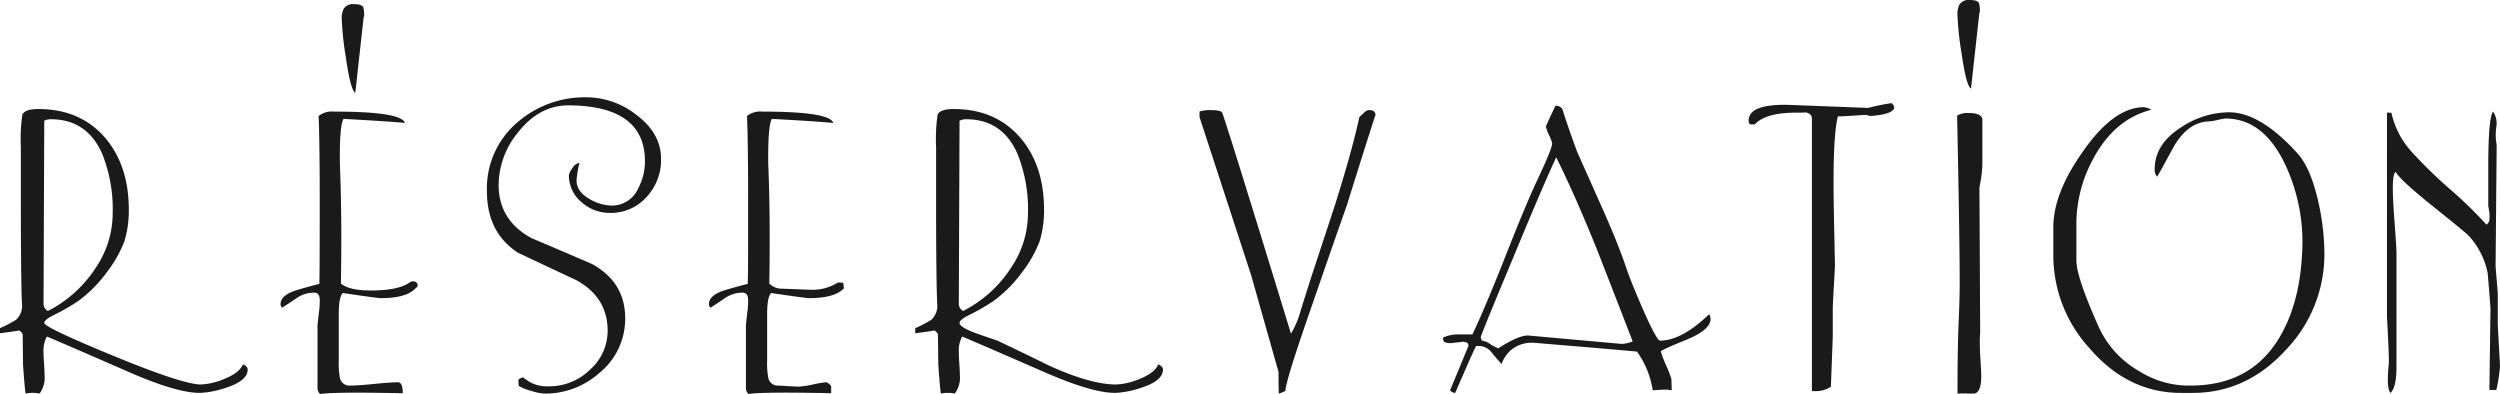 <svg xmlns="http://www.w3.org/2000/svg" viewBox="0 0 473.069 74.554"><defs><style>.cls-1{fill:#1a1a1a;}</style></defs><title>reservation_ttl</title><g id="レイヤー_2" data-name="レイヤー 2"><g id="PC"><path class="cls-1" d="M46.864,69.929q0,2.173-4.291,3.506a17.311,17.311,0,0,1-4.776.911q-4.362,0-13.291-3.9Q9.968,64.105,8.861,63.686a5.6,5.6,0,0,0-.623,2.976q0,.693.1,2.181t.1,2.18a5.008,5.008,0,0,1-.968,3.461,5.041,5.041,0,0,0-1.316-.138,5.534,5.534,0,0,0-1.315.138q-.209-1.452-.485-5.538L4.292,63.2c-.323-.461-.6-.692-.83-.692q.761,0-3.462.554v-.969A21.232,21.232,0,0,0,3.046,60.5a3.557,3.557,0,0,0,1.107-3.046q-.205-4.707-.207-20.213V27.9a33,33,0,0,1,.277-6.16q.416-1.107,3.046-1.108,7.89,0,12.6,5.407,4.43,5.2,4.5,13.309a19.862,19.862,0,0,1-.831,6.307,22.874,22.874,0,0,1-3.219,5.719,25.223,25.223,0,0,1-5.5,5.58,41.341,41.341,0,0,1-4.569,2.634q-1.869.9-1.869,1.525,0,.833,12.945,6.168Q34.613,72.755,38,72.754a12.9,12.9,0,0,0,4.292-.987q3.045-1.2,3.669-2.821Q46.864,69.3,46.864,69.929ZM21.321,40.495a28.314,28.314,0,0,0-1.938-11.283q-2.84-6.576-9.622-6.646a2.816,2.816,0,0,0-1.385.278L8.238,57.455a1.522,1.522,0,0,0,.83,1.385,23.482,23.482,0,0,0,9.138-8.307A18.309,18.309,0,0,0,21.321,40.495Z"/><path class="cls-1" d="M78.638,54.548q-1.733,1.869-6.576,1.869-.624,0-7.2-.969-.762.762-.761,4.015v8.86a14.555,14.555,0,0,0,.208,3.115,1.81,1.81,0,0,0,1.869,1.524q1.59,0,4.637-.312t4.5-.311q.9,0,.9,2.076-12.738-.276-15.645.139a1.526,1.526,0,0,1-.484-1.108V61.539q0-.138.242-2.284a14.652,14.652,0,0,0,.173-2.492q0-1.383-1.048-1.384a5.734,5.734,0,0,0-3.425,1.107q-2.374,1.595-2.655,1.731a.938.938,0,0,1-.279-.693q0-1.8,3.531-2.768,1.869-.553,3.807-1.039Q60.5,51.5,60.5,37.8q0-10.66-.207-15.853a4.055,4.055,0,0,1,2.907-.83q12.735,0,13.429,2.146Q72.823,22.912,65,22.5q-.763,1.246-.692,8.376.137,3.393.208,6.854.137,6.852,0,15.921,1.52,1.315,5.675,1.315,5.192,0,7.338-1.523a1.014,1.014,0,0,1,.623-.208.813.813,0,0,1,.83.485C79.122,54.041,79.007,54.317,78.638,54.548Z"/><path class="cls-1" d="M125.087,30.043a10.286,10.286,0,0,1-2.769,7.269,9.062,9.062,0,0,1-6.922,2.976,7.99,7.99,0,0,1-5.331-2.008,6.637,6.637,0,0,1-2.422-5.122,3.236,3.236,0,0,1,.657-1.315,2.022,2.022,0,0,1,1.35-1.038,20.82,20.82,0,0,0-.553,3.322q0,2.215,2.7,3.669a8.7,8.7,0,0,0,3.946,1.107,5.458,5.458,0,0,0,5.053-3.322,10.907,10.907,0,0,0,1.246-5.054q0-10.521-14.468-10.59-5.538,0-9.552,5.122a15.863,15.863,0,0,0-3.669,9.9q0,6.716,6.23,10.106,5.745,2.425,11.491,4.915,6.231,3.462,6.23,10.246a13.175,13.175,0,0,1-4.846,10.314,15.451,15.451,0,0,1-10.383,3.945,9.981,9.981,0,0,1-2.561-.519,9.774,9.774,0,0,1-2.354-.935l-.069-1.176a1.417,1.417,0,0,1,1.043-.416q-.21,0,1.077.832a6.723,6.723,0,0,0,3.649.83,10.978,10.978,0,0,0,7.785-3.15,9.834,9.834,0,0,0,3.336-7.372q0-6.3-5.9-9.553-5.486-2.56-11.039-5.192-5.9-3.805-5.9-11.629a16.391,16.391,0,0,1,5.884-13.153A19.4,19.4,0,0,1,111.1,18.413a15.274,15.274,0,0,1,9.137,3.185Q125.086,25.128,125.087,30.043Z"/><path class="cls-1" d="M159.7,54.548q-1.731,1.869-6.576,1.869-.623,0-7.2-.969-.764.762-.762,4.015v8.86a14.555,14.555,0,0,0,.208,3.115,1.811,1.811,0,0,0,1.869,1.524q.209,0,1.869.1t1.938.1a16.434,16.434,0,0,0,2.839-.415,18.047,18.047,0,0,1,2.492-.415q.207,0,.9.691v1.385q-12.738-.276-15.644.139a1.527,1.527,0,0,1-.485-1.108V61.539q0-.138.243-2.284a14.771,14.771,0,0,0,.173-2.492q0-1.383-1.048-1.384a5.732,5.732,0,0,0-3.425,1.107q-2.375,1.595-2.655,1.731a.935.935,0,0,1-.28-.693q0-1.8,3.532-2.768,1.869-.553,3.806-1.039.069-2.214.07-6.991V37.8q0-10.66-.208-15.853a4.058,4.058,0,0,1,2.908-.83q12.735,0,13.428,2.146-3.807-.347-11.628-.762-.764,1.246-.693,8.376.138,3.393.208,6.854.138,6.852,0,15.921a3.256,3.256,0,0,0,2.076.969q.276,0,2.873.1t2.8.1a8.887,8.887,0,0,0,5.261-1.385l.969.07Z"/><path class="cls-1" d="M220.062,69.929q0,2.173-4.292,3.506a17.316,17.316,0,0,1-4.777.911q-4.36,0-13.291-3.9-14.536-6.339-15.644-6.758a5.611,5.611,0,0,0-.623,2.976q0,.693.1,2.181t.1,2.18a5,5,0,0,1-.97,3.461,5.027,5.027,0,0,0-1.315-.138,5.534,5.534,0,0,0-1.315.138q-.209-1.452-.484-5.538l-.07-5.745c-.324-.461-.6-.692-.831-.692q.761,0-3.461.554v-.969a21.3,21.3,0,0,0,3.046-1.593,3.56,3.56,0,0,0,1.108-3.046q-.209-4.707-.208-20.213V27.9a32.9,32.9,0,0,1,.277-6.16q.414-1.107,3.046-1.108,7.892,0,12.6,5.407,4.429,5.2,4.5,13.309a19.865,19.865,0,0,1-.83,6.307,22.866,22.866,0,0,1-3.218,5.719,25.271,25.271,0,0,1-5.5,5.58,41.341,41.341,0,0,1-4.569,2.634q-1.869.9-1.869,1.525,0,.762,2.907,1.871,2.145.762,4.223,1.457,4.984,2.356,9.9,4.782,7.82,3.535,12.6,3.535a12.9,12.9,0,0,0,4.292-.987q3.043-1.2,3.668-2.821Q220.061,69.3,220.062,69.929ZM194.518,40.495a28.332,28.332,0,0,0-1.938-11.283q-2.84-6.576-9.622-6.646a2.819,2.819,0,0,0-1.385.278l-.138,34.611a1.521,1.521,0,0,0,.831,1.385,23.479,23.479,0,0,0,9.137-8.307A18.317,18.317,0,0,0,194.518,40.495Z"/><path class="cls-1" d="M260.28,21.8q0-.276-5.4,16.985-3.184,9.045-6.3,18.09-5.262,15.052-5.33,16.984,0,.209-1.246.622-.07-.483-.069-4.084l-5.192-18.344-9.761-29.9V21.113a6.014,6.014,0,0,1,2.007-.277q2.077,0,2.285.484,1.177,3.185,13.014,41.812a17.02,17.02,0,0,0,1.869-4.485q1.04-3.312,2.077-6.555,2.214-6.691,4.43-13.454,3.115-9.867,4.569-16.492c.045-.044.369-.344.969-.9a1.261,1.261,0,0,1,.9-.414Q260.279,20.836,260.28,21.8Z"/><path class="cls-1" d="M323.688,60.362q0,2.077-4.707,3.981t-4.708,2.18a21.1,21.1,0,0,0,1,2.6,21.149,21.149,0,0,1,1,2.6l.07,2.145a5.561,5.561,0,0,0-1.316-.138q-.762,0-2.284.138a17.022,17.022,0,0,0-2.977-7.338q-6.022-.552-19.452-1.661a6.344,6.344,0,0,0-3.391.693,5.872,5.872,0,0,0-2.77,3.322q-.969-1.038-1.869-2.146a3.139,3.139,0,0,0-2.977-1.246q-.414.7-3.945,8.861a1.389,1.389,0,0,1-.969-.488l3.461-8.366q.138-.837-1.246-.838.554,0-1.592.208a2.778,2.778,0,0,1-1.8-.208l-.208-.76a6.989,6.989,0,0,1,2.907-.623h2.7q2.145-4.431,6.022-14.192,4.014-10.244,6.23-14.952,2.976-6.3,2.838-7.061a7.677,7.677,0,0,0-.588-1.523,6.591,6.591,0,0,1-.589-1.592q0-.138,1.8-3.946a1.466,1.466,0,0,1,1.315.623q.9,2.907,2.77,8.03,2.559,5.746,5.122,11.491,2.838,6.438,4.292,10.8.9,2.633,3.115,7.684,2.56,5.816,3.185,5.815,4.082,0,9.275-4.984A1.593,1.593,0,0,1,323.688,60.362Zm-14.745,4.223Q305.622,56,302.3,47.487q-4.086-10.176-7.822-17.721Q291.983,35.1,286.03,49.5q-5.814,13.914-5.814,14.26a.869.869,0,0,0,.1.45.6.6,0,0,1,.1.242,3.557,3.557,0,0,1,1.626.693,6.284,6.284,0,0,0,1.488.76q3.738-2.421,5.608-2.422L306.8,65.07A5.32,5.32,0,0,0,308.943,64.585Z"/><path class="cls-1" d="M358.438,20.282q0,1.315-4.431,1.661a1.7,1.7,0,0,1-.519-.1,1.878,1.878,0,0,0-.589-.1c-.046,0-.751.046-2.111.138s-2.365.139-3.011.139q-1.038,4.014-.761,18l.207,10.176q0,.416-.207,3.98t-.208,4.4v5.123q0,.138-.353,9.483a5.037,5.037,0,0,1-2.677.831h-.916V22.428q0-.969-1.315-1.177.414.07-1.661.069-5.815,0-7.823,2.216h-.9a.941.941,0,0,1-.276-.692q0-3.324,8.237-2.977l14.4.554a33.649,33.649,0,0,1,4.431-.9C358.275,19.844,358.438,20.1,358.438,20.282Z"/><path class="cls-1" d="M375.119,31.289a26.753,26.753,0,0,1-.554,4.153l.139,27.412a31.516,31.516,0,0,0,0,4.223q.209,3.463.208,4.016,0,3.391-1.523,3.391h-.83a16.508,16.508,0,0,0-2.147,0q0-8.109.208-13.308.209-4.436.208-7.9,0-7.623-.485-31.4a3.9,3.9,0,0,1,2.285-.485q2.214,0,2.491,1.107Zm-.484-28.935h-.07q-.623,5.538-1.591,14.4-.9-.415-1.8-6.715a57.143,57.143,0,0,1-.762-7.13A4.084,4.084,0,0,1,370.759.9a2.07,2.07,0,0,1,2.007-.9q1.454,0,1.73.623A5.775,5.775,0,0,1,374.635,2.354Z"/><path class="cls-1" d="M439.843,48.11a26.122,26.122,0,0,1-7.2,18q-7.476,8.239-17.721,8.238h-2.216q-10.036,0-17.306-8.446a26,26,0,0,1-6.852-17.444V42.987q0-6.438,5.607-14.329,5.814-8.375,11.56-8.376a3.762,3.762,0,0,1,1.385.485q-7.06,1.8-11.077,9.415A25.7,25.7,0,0,0,392.91,42.5v6.784q0,3.184,4.3,12.737a18.368,18.368,0,0,0,7.627,8.238,17.616,17.616,0,0,0,8.806,2.7h.9q11.649,0,17.057-9.554,4.02-7.061,4.09-17.859a34.659,34.659,0,0,0-2.976-13.776q-4.154-9.345-11.629-9.345a12.4,12.4,0,0,0-1.454.277,9.452,9.452,0,0,1-1.8.277q-3.738.207-6.368,4.539-1.594,2.956-3.254,5.914a1.874,1.874,0,0,1-.484-1.385q0-4.845,5.122-8.029a16.468,16.468,0,0,1,8.929-2.77q5.954,0,13.015,7.822,2.421,2.7,3.876,9A46.05,46.05,0,0,1,439.843,48.11Z"/><path class="cls-1" d="M473.069,69.293v.069a30.916,30.916,0,0,1-.692,4.43h-1.314l.207-15.506q-.486-6.3-.554-6.715a14.632,14.632,0,0,0-3.53-6.922q-.486-.553-7.061-5.815-6.024-4.845-6.784-6.3-.555.278-.554,3.11,0,2.072.346,6.634t.346,5.666V69.508q0,3.734-1.107,4.838-.831-.759-.347-5.531.069-.757-.138-4.77-.207-4.355-.207-4.149V21.32h.837a16.128,16.128,0,0,0,3.9,7.477,87.5,87.5,0,0,0,7.182,6.991,81.258,81.258,0,0,1,6.9,6.715,1.187,1.187,0,0,0,.559-.9,7.12,7.12,0,0,0,0-1.385l-.209-1.246V31.635q0-9.345.9-10.522a3.906,3.906,0,0,1,.623,2.908,10.461,10.461,0,0,0,.069,3.391l-.207,22.913q0,.208.207,2.6t.208,2.6v5.814q0,.208.208,3.945T473.069,69.293Z"/><path class="cls-1" d="M68.9,3.139h-.07q-.623,5.538-1.592,14.4-.9-.415-1.8-6.715a57.143,57.143,0,0,1-.762-7.13,4.08,4.08,0,0,1,.346-2.007,2.07,2.07,0,0,1,2.007-.9q1.453,0,1.731.623A5.812,5.812,0,0,1,68.9,3.139Z"/></g></g></svg>